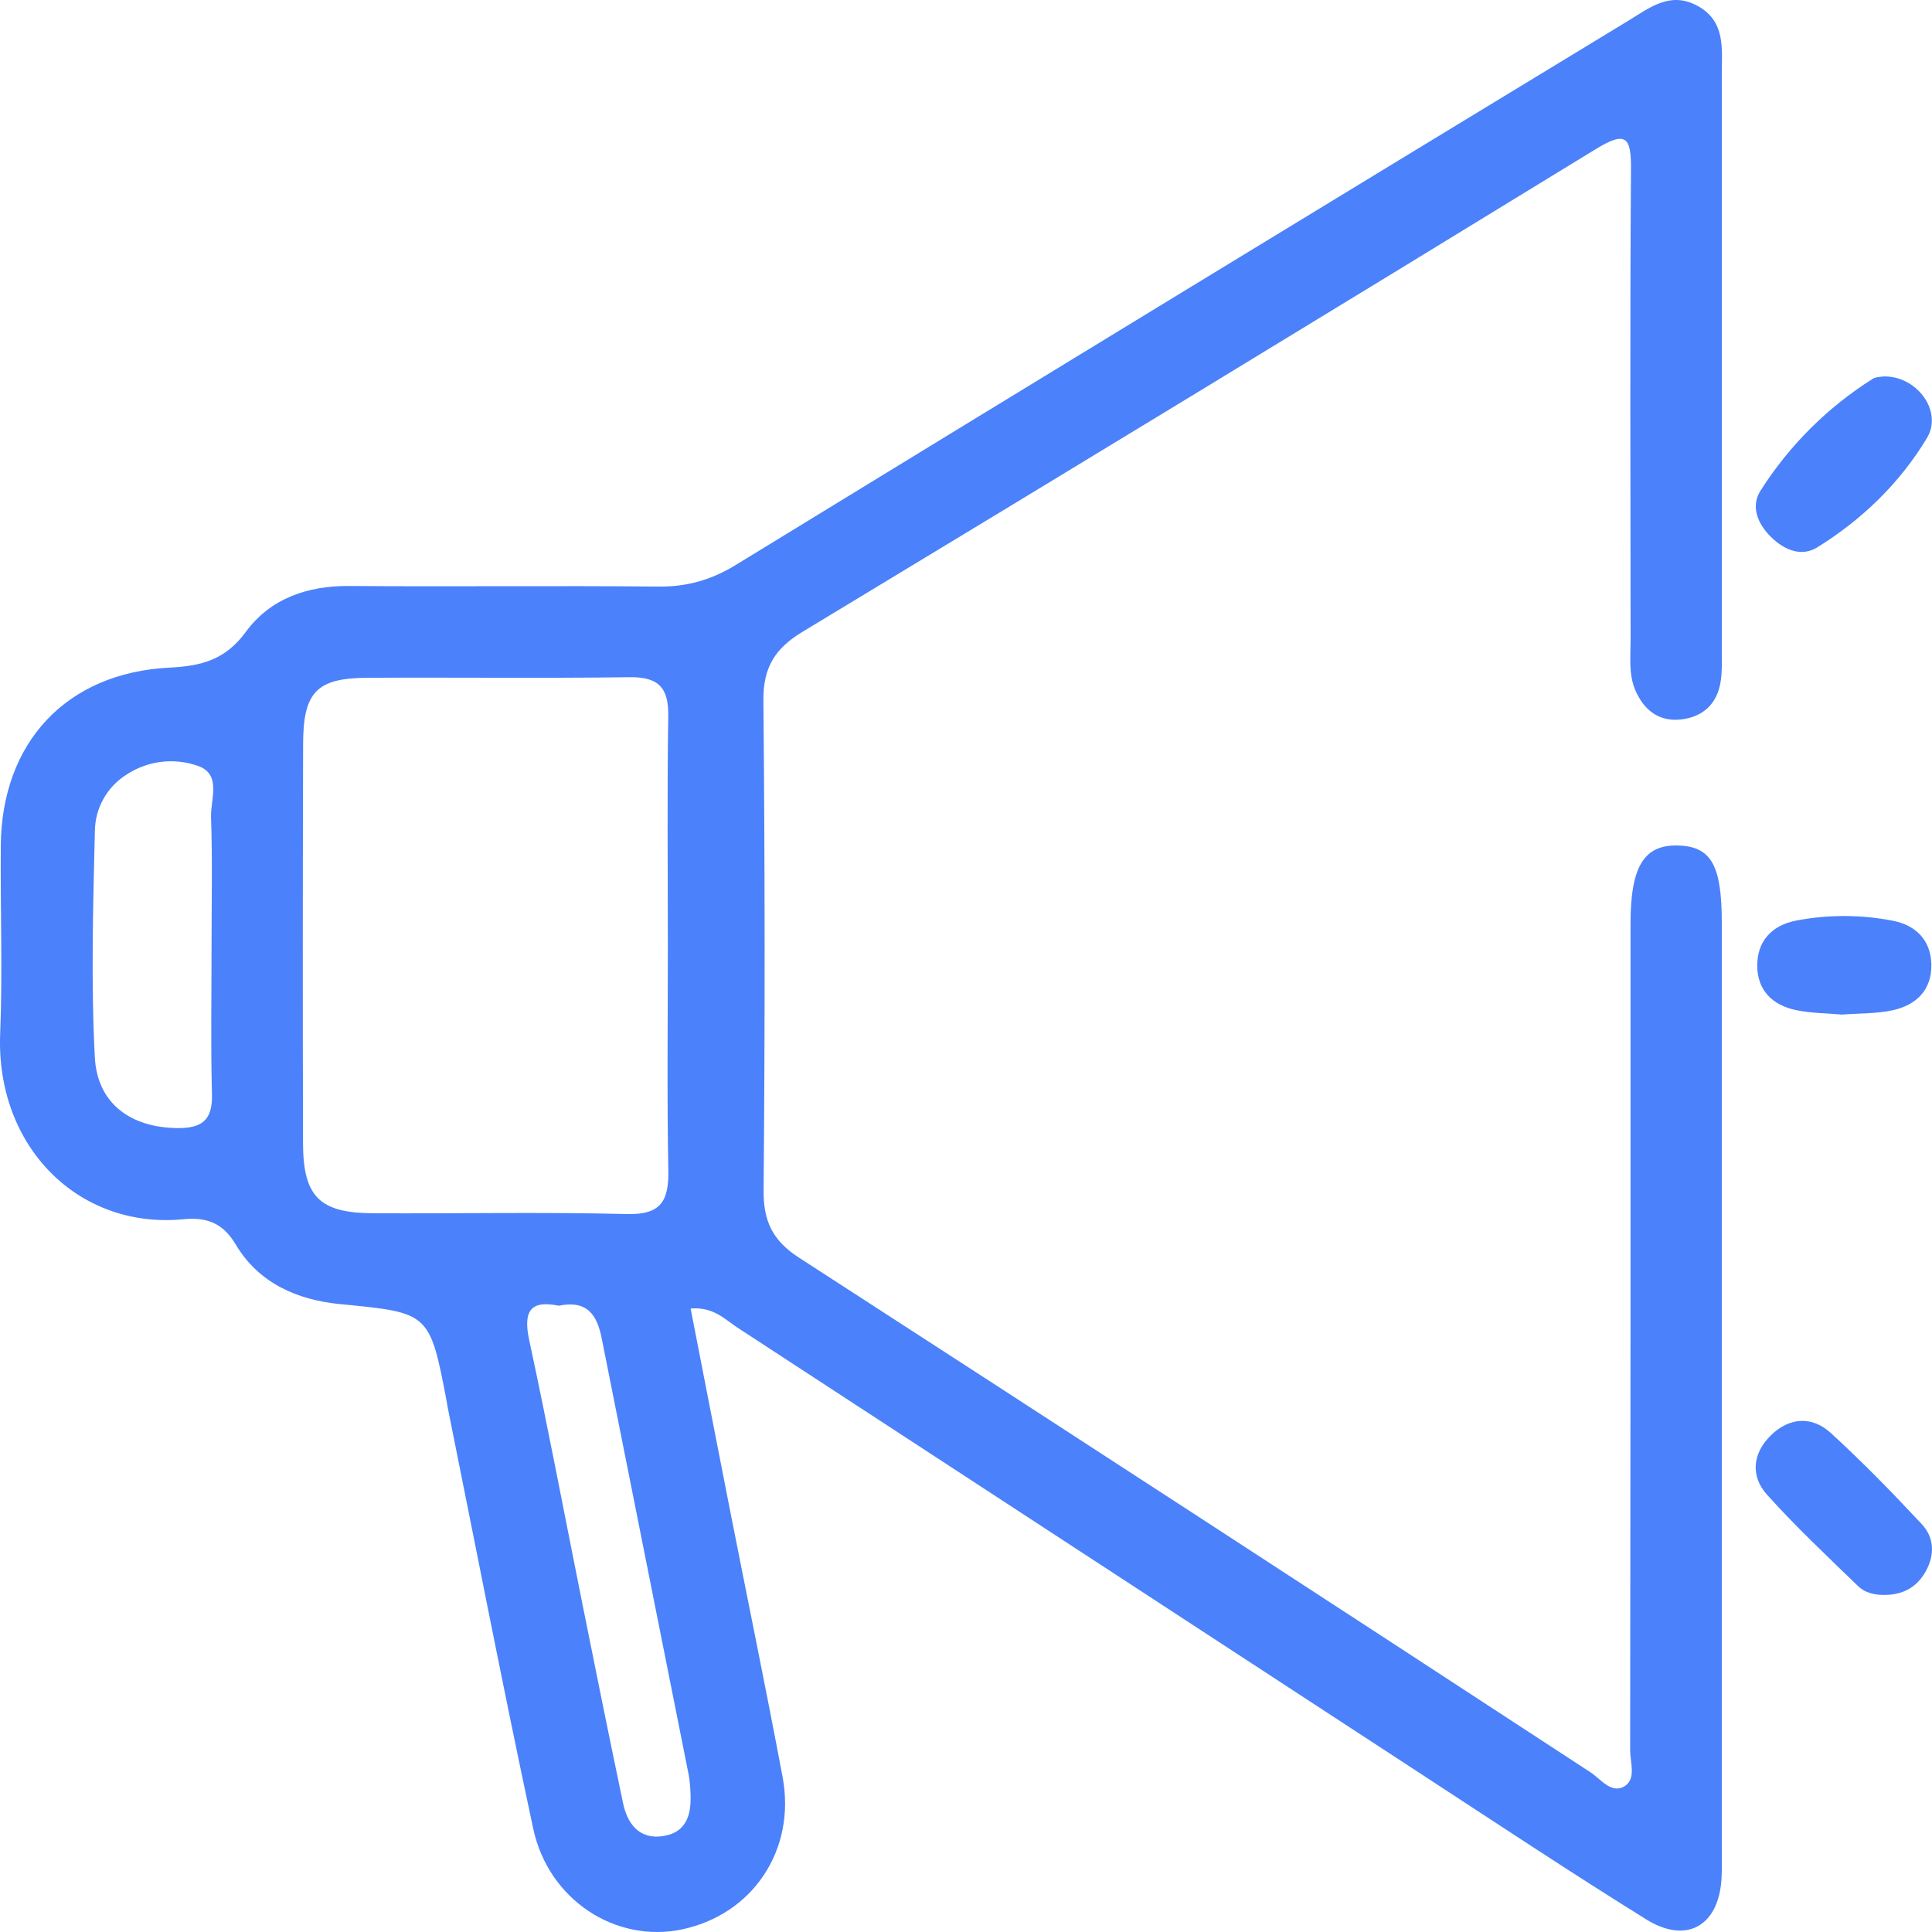 <svg width="56" height="56" viewBox="0 0 56 56" fill="none" xmlns="http://www.w3.org/2000/svg">
<path d="M20.018 37.928C20.399 39.879 20.77 41.794 21.147 43.71C21.658 46.307 22.194 48.9 22.683 51.502C23.08 53.616 21.822 55.49 19.771 55.924C17.85 56.33 15.899 55.075 15.455 53.002C14.584 48.935 13.794 44.85 12.972 40.772C12.964 40.735 12.962 40.697 12.955 40.66C12.455 38.036 12.453 38.052 9.865 37.801C8.607 37.679 7.495 37.19 6.827 36.064C6.454 35.435 5.967 35.276 5.318 35.34C2.265 35.637 -0.126 33.225 0.005 29.961C0.078 28.147 0.007 26.327 0.023 24.509C0.049 21.519 1.922 19.502 4.915 19.351C5.848 19.305 6.535 19.122 7.125 18.316C7.832 17.352 8.902 16.977 10.119 16.985C13.109 17.008 16.098 16.973 19.087 17.002C19.913 17.01 20.612 16.812 21.324 16.377C29.94 11.102 38.566 5.843 47.202 0.598C47.812 0.227 48.403 -0.256 49.187 0.161C50.028 0.609 49.907 1.414 49.907 2.162C49.911 7.728 49.911 13.294 49.907 18.859C49.907 19.162 49.92 19.469 49.872 19.766C49.77 20.406 49.358 20.78 48.731 20.853C48.089 20.927 47.651 20.588 47.401 20.006C47.201 19.537 47.264 19.036 47.264 18.548C47.26 14.005 47.243 9.462 47.275 4.919C47.282 3.964 47.131 3.785 46.249 4.325C38.602 9.012 30.94 13.674 23.265 18.311C22.463 18.795 22.118 19.345 22.127 20.306C22.173 25.039 22.175 29.771 22.133 34.504C22.126 35.393 22.391 35.957 23.158 36.453C30.815 41.405 38.461 46.377 46.095 51.367C46.395 51.562 46.696 51.996 47.072 51.785C47.439 51.578 47.25 51.09 47.251 50.729C47.261 42.741 47.265 34.752 47.262 26.764C47.262 25.106 47.658 24.475 48.65 24.508C49.6 24.539 49.907 25.081 49.907 26.743C49.907 35.678 49.907 44.614 49.907 53.549C49.907 53.852 49.917 54.155 49.899 54.457C49.817 55.818 48.89 56.361 47.723 55.638C45.537 54.281 43.393 52.857 41.239 51.451C34.617 47.127 27.995 42.803 21.372 38.479C21.011 38.244 20.687 37.875 20.018 37.928ZM19.358 27.447C19.358 25.216 19.335 22.985 19.37 20.755C19.383 19.925 19.08 19.617 18.245 19.629C15.714 19.664 13.182 19.631 10.65 19.646C9.183 19.654 8.79 20.054 8.786 21.557C8.775 25.413 8.774 29.27 8.783 33.126C8.786 34.681 9.256 35.158 10.808 35.167C13.264 35.18 15.72 35.129 18.175 35.19C19.173 35.215 19.389 34.796 19.372 33.911C19.331 31.757 19.358 29.6 19.358 27.447ZM6.132 27.424C6.132 26.179 6.161 24.933 6.117 23.689C6.099 23.17 6.438 22.43 5.721 22.194C5.379 22.076 5.016 22.039 4.658 22.085C4.3 22.131 3.957 22.259 3.657 22.459C3.383 22.633 3.157 22.872 2.999 23.155C2.84 23.438 2.755 23.756 2.75 24.08C2.698 26.265 2.636 28.456 2.748 30.636C2.817 31.998 3.797 32.679 5.129 32.698C5.841 32.708 6.164 32.478 6.144 31.724C6.106 30.291 6.132 28.857 6.132 27.424ZM16.196 37.847C15.386 37.679 15.157 37.993 15.338 38.837C15.886 41.383 16.369 43.942 16.882 46.495C17.268 48.419 17.656 50.343 18.059 52.263C18.188 52.882 18.546 53.332 19.235 53.217C19.947 53.099 20.051 52.524 20.011 51.91C20.005 51.759 19.99 51.608 19.965 51.459C19.125 47.241 18.284 43.023 17.443 38.804C17.31 38.114 17.02 37.676 16.196 37.847Z" fill="#4B81FA"/>
<path d="M54.568 10.913C55.537 10.867 56.331 11.906 55.852 12.699C55.069 14.001 53.972 15.061 52.675 15.865C52.211 16.154 51.712 15.937 51.333 15.564C50.953 15.191 50.736 14.683 51.028 14.225C51.859 12.915 52.971 11.806 54.284 10.979C54.374 10.923 54.502 10.927 54.568 10.913Z" fill="#4B81FA"/>
<path d="M54.706 46.227C54.393 46.245 54.078 46.188 53.857 45.974C52.963 45.108 52.053 44.254 51.222 43.329C50.73 42.783 50.796 42.124 51.335 41.599C51.875 41.075 52.528 41.042 53.069 41.538C53.986 42.378 54.858 43.271 55.706 44.181C56.068 44.569 56.086 45.075 55.812 45.558C55.569 45.984 55.198 46.207 54.706 46.227Z" fill="#4B81FA"/>
<path d="M53.393 29.408C52.934 29.366 52.475 29.37 52.038 29.274C51.389 29.132 50.949 28.72 50.935 28.023C50.919 27.273 51.37 26.815 52.07 26.682C52.998 26.505 53.951 26.508 54.878 26.691C55.53 26.82 55.964 27.252 55.981 27.945C56 28.696 55.542 29.138 54.846 29.286C54.372 29.386 53.874 29.37 53.393 29.408Z" fill="#4B81FA"/>
</svg>
